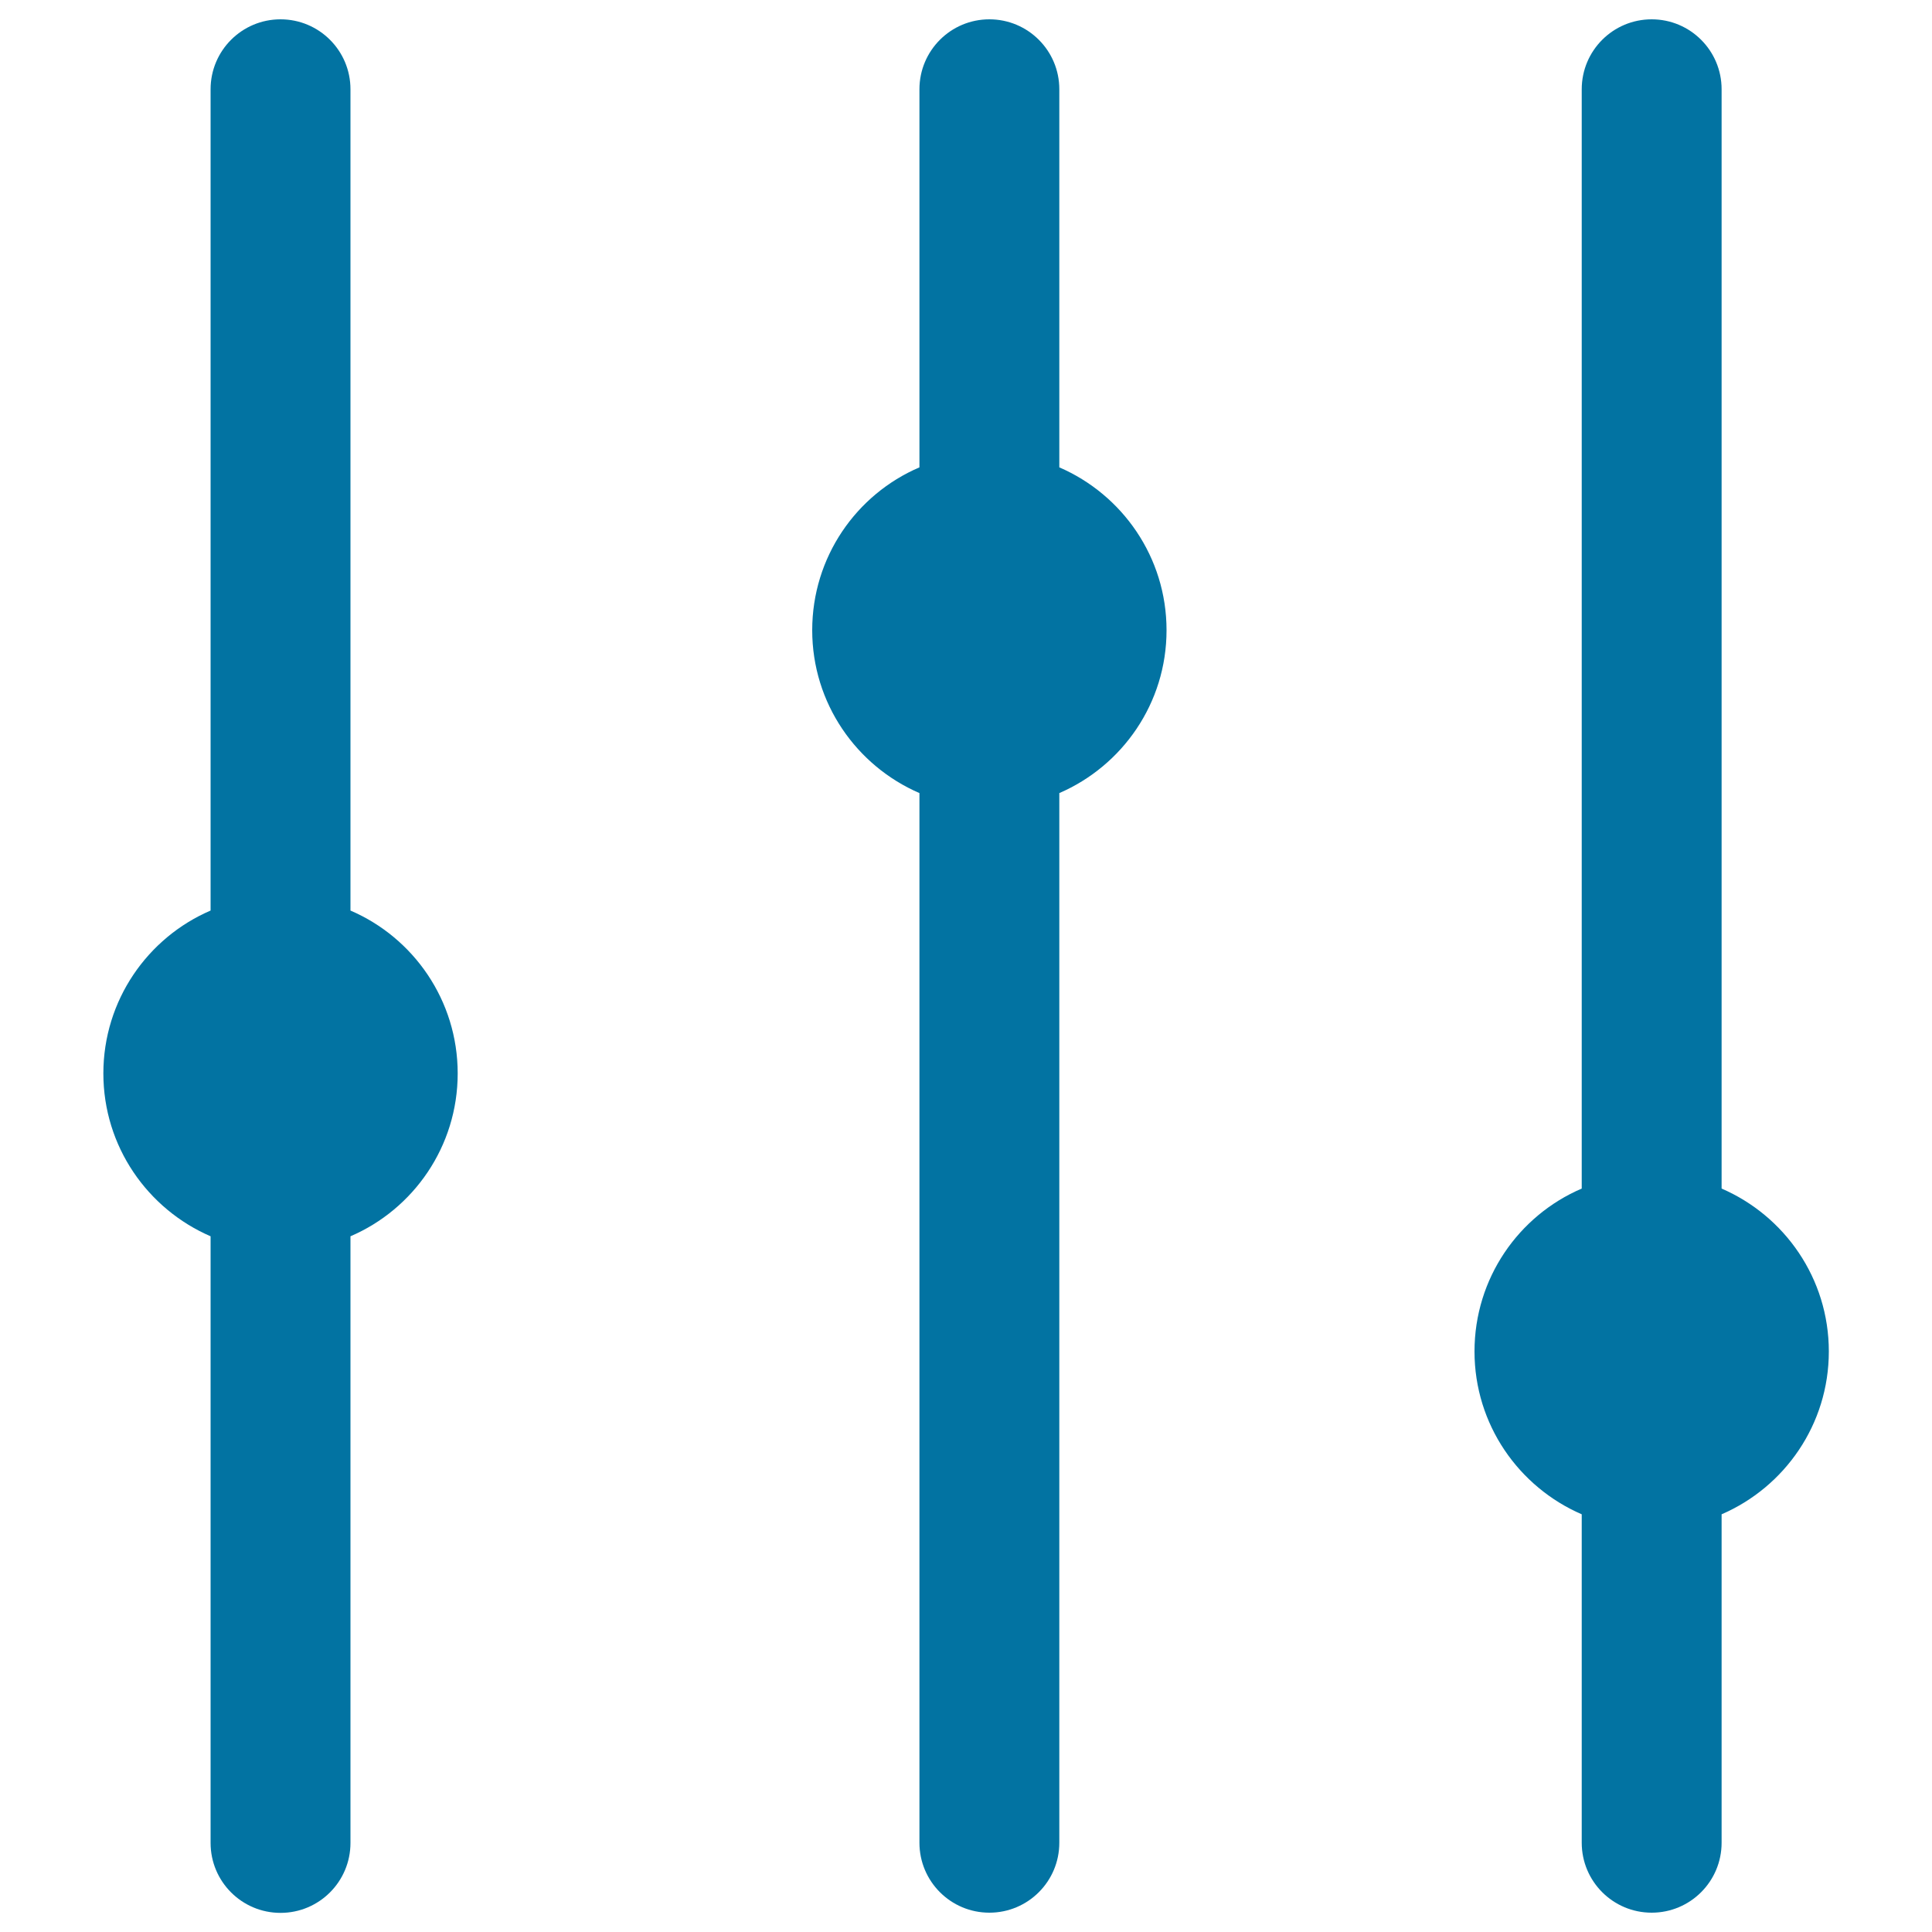 <svg xmlns="http://www.w3.org/2000/svg" viewBox="0 0 1000 1000" style="fill:#0273a2">
<title>EQ SVG icon</title>
<path d="M181.4,471.3V46.2c0-20-16.2-36.2-36.2-36.2S109,26.2,109,46.2v425.1c-32.6,14-55.5,46.5-55.5,84.3c0,37.8,22.9,70.2,55.5,84.3v314c0,20,16.2,36.2,36.2,36.2s36.2-16.2,36.2-36.2v-314c32.6-14,55.5-46.5,55.5-84.3C236.9,517.8,214,485.3,181.4,471.3z"/><path d="M946.6,699.5c0-37.8-22.9-70.2-55.5-84.3V46.2c0-20-16.2-36.2-36.2-36.2s-36.2,16.2-36.2,36.2v569c-32.7,14-55.5,46.5-55.5,84.3c0,37.8,22.9,70.2,55.5,84.3v170c0,20,16.2,36.2,36.2,36.2s36.2-16.2,36.2-36.2v-170C923.7,769.7,946.6,737.3,946.6,699.5L946.6,699.5z"/><path d="M548.3,241.9V46.2c0-20-16.2-36.2-36.2-36.2c-20,0-36.2,16.2-36.2,36.2v195.7c-32.7,14-55.5,46.5-55.5,84.3c0,37.8,22.9,70.2,55.5,84.3v543.3c0,20,16.2,36.2,36.2,36.2c20,0,36.2-16.2,36.2-36.2V410.5c32.6-14.1,55.5-46.5,55.5-84.3C603.8,288.4,580.9,256,548.3,241.9L548.3,241.9z"/>
</svg>